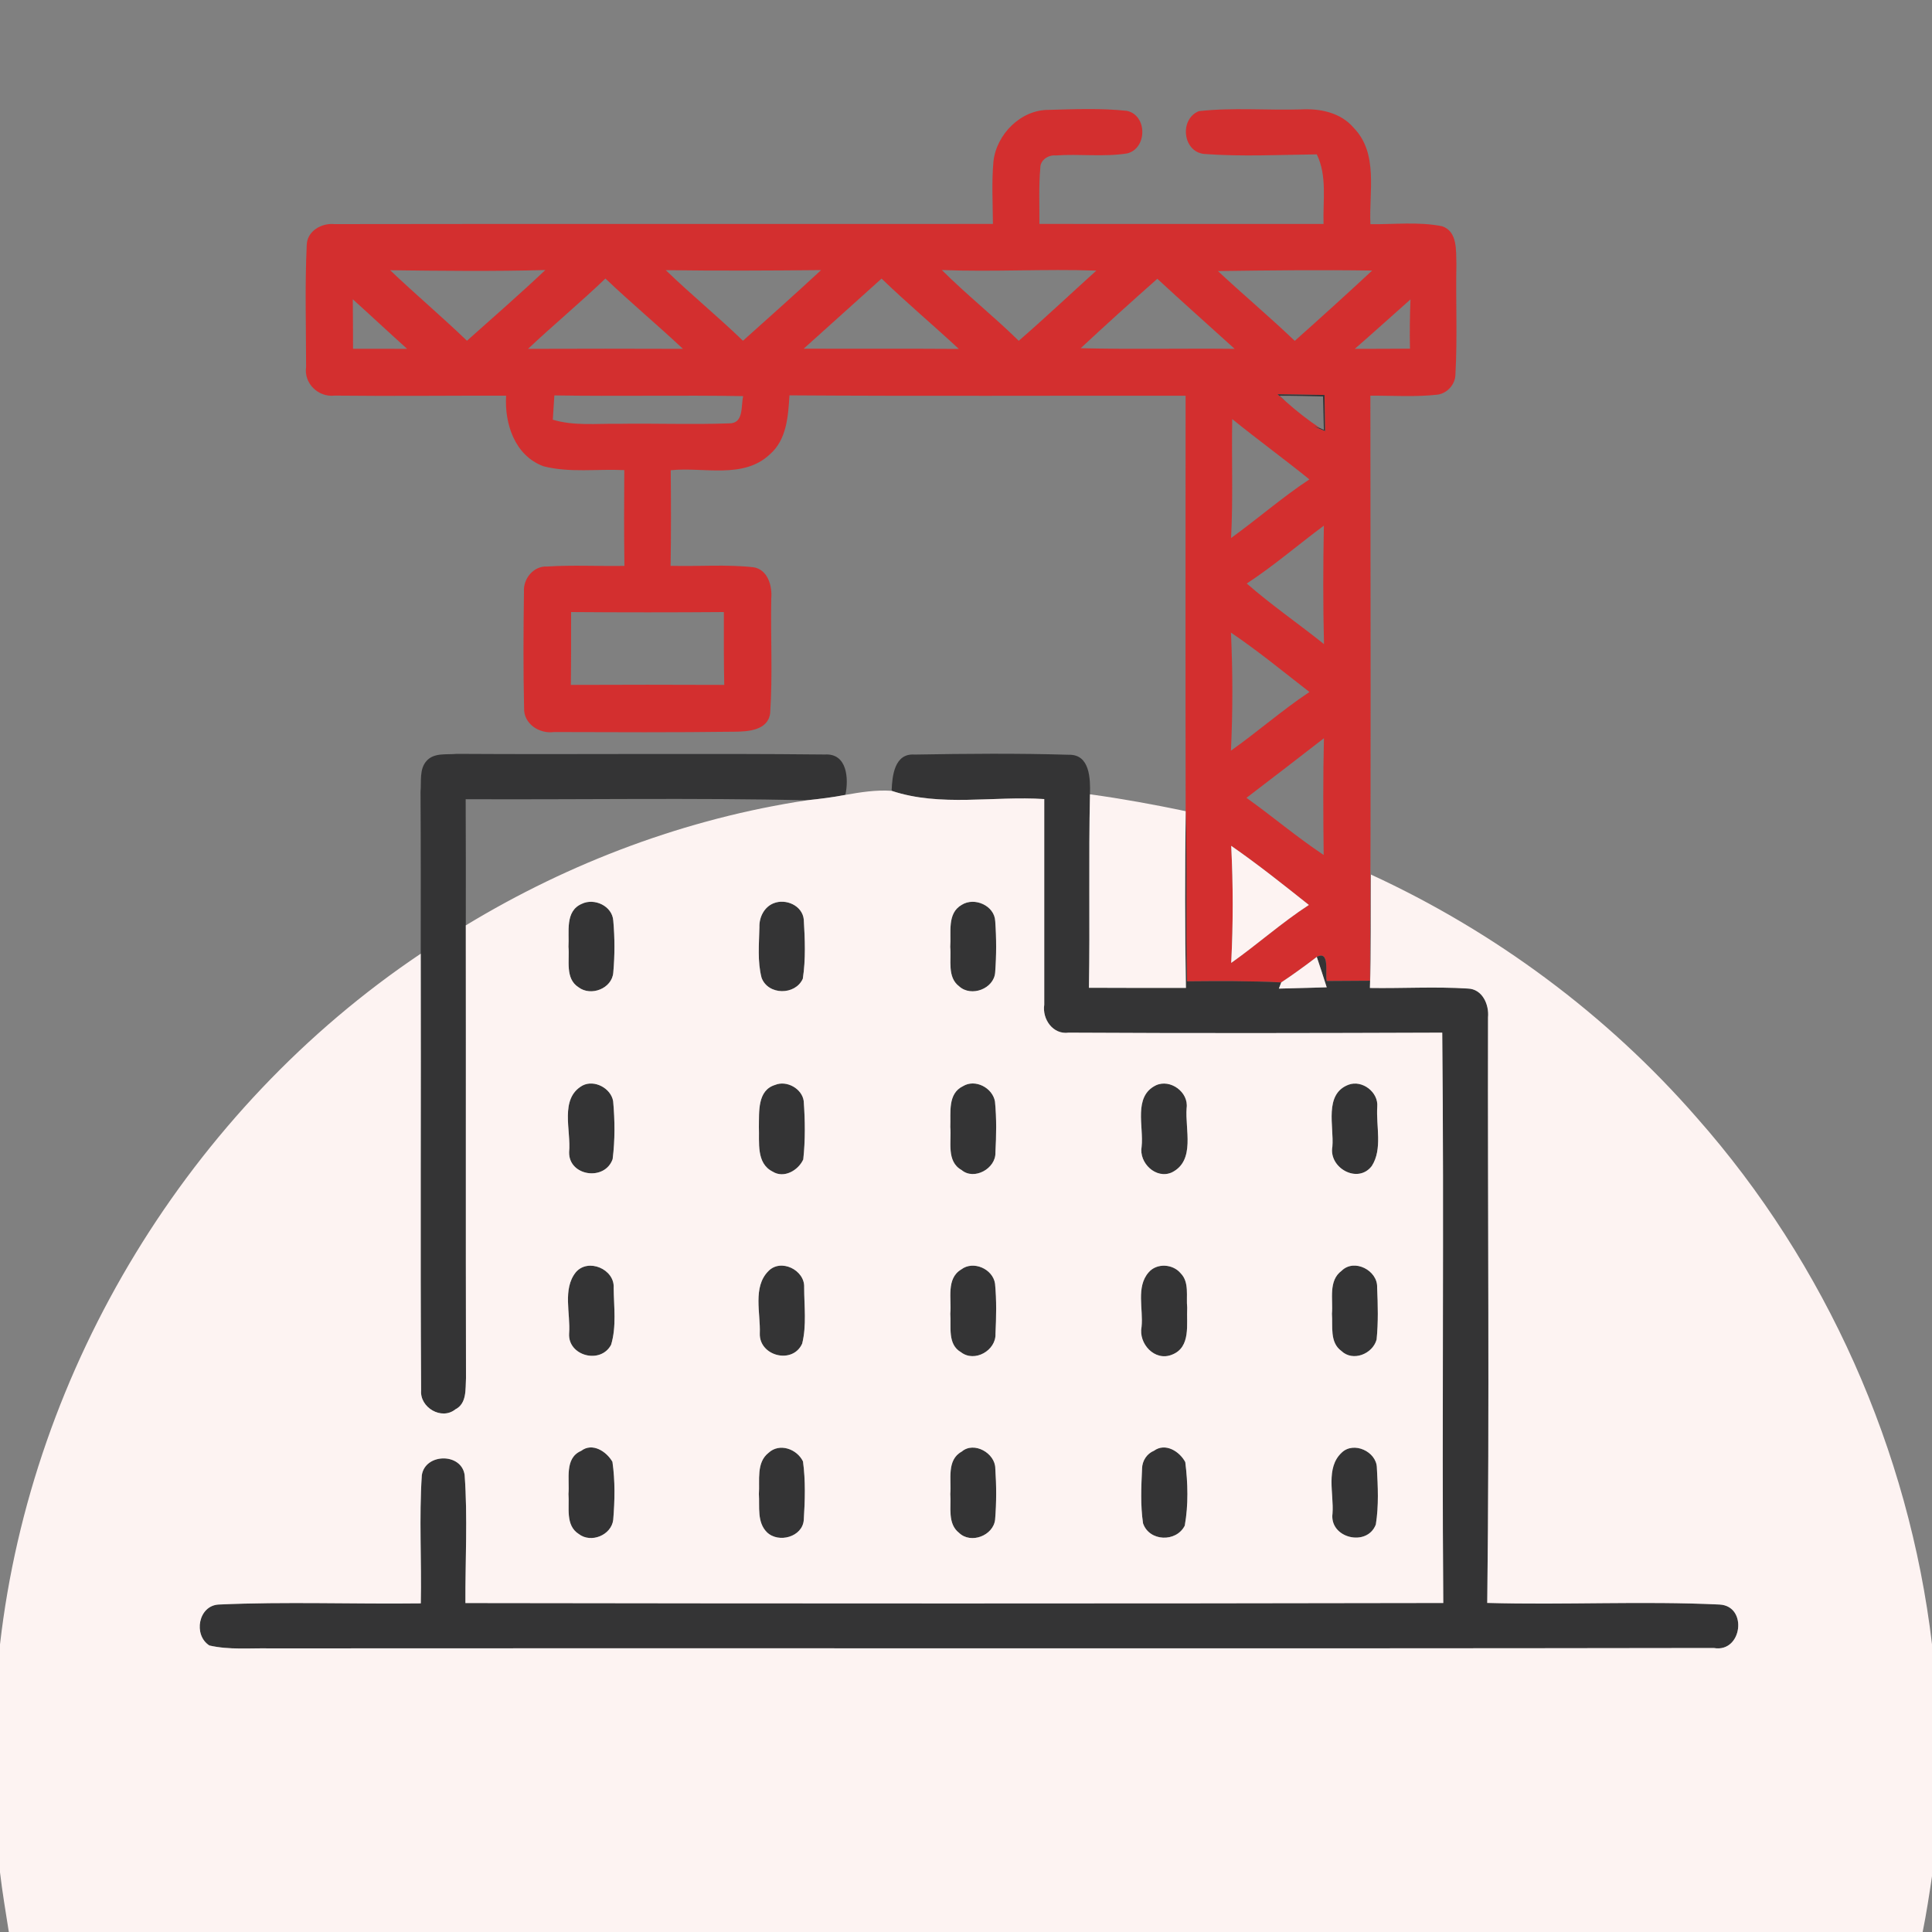 <?xml version="1.0" encoding="UTF-8" ?>
<!DOCTYPE svg PUBLIC "-//W3C//DTD SVG 1.1//EN" "http://www.w3.org/Graphics/SVG/1.1/DTD/svg11.dtd">
<svg width="300pt" height="300pt" viewBox="0 0 300 300" version="1.1" xmlns="http://www.w3.org/2000/svg">
<rect x="0" y="0" width="300" height="300" fill="#808080" stroke="none"/>
<g id="#d32f2fff">
<path fill="#d32f2f" opacity="1.00" d=" M 154.26 25.09 C 154.72 20.86 158.51 17.02 162.87 17.06 C 166.89 16.95 170.95 16.78 174.96 17.21 C 178.18 17.86 178.18 23.09 174.99 23.83 C 171.32 24.40 167.60 23.87 163.91 24.14 C 162.81 24.02 161.53 24.85 161.54 26.04 C 161.28 28.94 161.42 31.86 161.40 34.77 C 176.11 34.79 190.81 34.77 205.52 34.78 C 205.40 31.17 206.11 27.33 204.47 23.97 C 198.65 24.04 192.82 24.34 187.01 23.91 C 183.66 23.60 183.08 18.53 186.15 17.26 C 191.40 16.67 196.70 17.14 201.97 16.99 C 204.97 16.82 208.20 17.47 210.22 19.87 C 214.08 23.85 212.55 29.83 212.80 34.81 C 216.50 34.86 220.27 34.40 223.93 35.13 C 226.37 35.95 226.07 38.97 226.15 41.02 C 226.03 46.71 226.32 52.41 226.00 58.09 C 226.01 59.67 224.71 61.13 223.14 61.29 C 219.70 61.67 216.24 61.42 212.79 61.44 C 212.80 91.72 212.90 122.01 212.73 152.29 C 210.49 152.31 208.25 152.32 206.01 152.33 C 205.73 151.24 206.56 147.49 204.47 148.59 C 202.67 149.96 200.84 151.30 198.95 152.55 C 194.07 152.30 189.19 152.34 184.31 152.38 C 184.09 143.57 184.37 134.76 184.11 125.96 C 184.07 104.46 184.09 82.95 184.10 61.45 C 163.60 61.42 143.10 61.53 122.59 61.39 C 122.38 64.63 122.17 68.29 119.52 70.57 C 115.38 74.45 109.23 72.48 104.15 73.02 C 104.20 77.97 104.21 82.91 104.13 87.86 C 108.41 87.98 112.71 87.61 116.97 88.08 C 119.23 88.41 119.94 91.00 119.76 92.96 C 119.65 98.89 119.99 104.84 119.59 110.75 C 119.25 113.42 116.16 113.60 114.05 113.62 C 104.71 113.74 95.37 113.70 86.03 113.67 C 83.75 113.98 81.29 112.41 81.38 109.94 C 81.24 103.92 81.28 97.89 81.36 91.88 C 81.22 89.86 82.86 87.85 84.95 87.97 C 88.95 87.71 92.96 87.94 96.96 87.87 C 96.89 82.91 96.90 77.96 96.94 73.00 C 92.77 72.79 88.47 73.45 84.39 72.40 C 79.94 70.76 78.32 65.80 78.59 61.44 C 69.72 61.42 60.83 61.53 51.96 61.43 C 49.43 61.72 47.16 59.54 47.53 56.98 C 47.53 50.68 47.33 44.35 47.63 38.05 C 47.68 35.86 49.95 34.60 51.94 34.80 C 86.02 34.74 120.10 34.80 154.18 34.77 C 154.16 31.55 153.97 28.31 154.26 25.09 M 60.58 41.96 C 64.49 45.68 68.62 49.17 72.51 52.91 C 76.59 49.27 80.71 45.68 84.68 41.93 C 76.65 42.15 68.61 42.06 60.58 41.96 M 103.38 41.95 C 107.28 45.72 111.47 49.15 115.37 52.91 C 119.43 49.27 123.50 45.65 127.50 41.94 C 119.46 42.02 111.42 42.06 103.38 41.95 M 146.25 41.93 C 150.08 45.76 154.34 49.13 158.19 52.92 C 162.28 49.37 166.22 45.65 170.24 42.02 C 162.24 41.74 154.24 42.24 146.25 41.93 M 189.12 42.09 C 193.04 45.76 197.17 49.21 201.05 52.93 C 205.09 49.33 209.10 45.70 213.07 42.01 C 205.08 41.89 197.10 41.98 189.12 42.09 M 167.81 54.07 C 175.78 54.27 183.75 54.08 191.72 54.17 C 187.72 50.54 183.67 46.96 179.71 43.29 C 175.70 46.83 171.73 50.42 167.81 54.07 M 81.99 54.17 C 90.01 54.14 98.03 54.14 106.05 54.17 C 102.10 50.46 97.93 46.99 94.01 43.25 C 90.10 47.00 85.93 50.46 81.99 54.17 M 124.80 54.14 C 132.83 54.18 140.86 54.12 148.89 54.18 C 144.92 50.50 140.78 47.01 136.89 43.26 C 132.86 46.89 128.83 50.51 124.80 54.14 M 54.78 46.47 C 54.80 49.03 54.82 51.60 54.82 54.16 C 57.62 54.15 60.42 54.16 63.22 54.17 C 60.39 51.63 57.61 49.02 54.78 46.47 M 210.37 54.17 C 213.22 54.18 216.08 54.15 218.94 54.14 C 218.88 51.59 218.92 49.04 219.02 46.49 C 216.13 49.05 213.28 51.64 210.37 54.17 M 86.08 61.40 C 85.99 62.65 85.91 63.91 85.84 65.17 C 89.14 66.17 92.62 65.75 96.02 65.81 C 101.75 65.72 107.49 65.95 113.21 65.74 C 115.54 65.78 115.03 63.04 115.40 61.51 C 105.63 61.34 95.85 61.56 86.08 61.40 M 198.37 61.22 C 198.71 61.51 199.38 62.10 199.72 62.40 C 201.38 63.88 203.14 65.26 205.00 66.49 L 204.04 66.22 C 204.47 66.40 205.33 66.75 205.75 66.93 C 205.72 65.06 205.69 63.20 205.67 61.33 C 203.24 61.29 200.80 61.25 198.37 61.22 M 191.16 83.54 C 195.28 80.58 199.09 77.23 203.32 74.44 C 199.38 71.24 195.27 68.27 191.34 65.07 C 191.22 71.22 191.49 77.38 191.16 83.54 M 193.60 90.61 C 197.42 93.96 201.63 96.84 205.59 100.02 C 205.43 93.89 205.45 87.76 205.57 81.62 C 201.56 84.60 197.78 87.87 193.60 90.61 M 88.68 95.04 C 88.68 98.81 88.69 102.58 88.64 106.35 C 96.58 106.31 104.52 106.32 112.46 106.35 C 112.38 102.58 112.40 98.81 112.40 95.04 C 104.49 95.10 96.59 95.10 88.68 95.04 M 191.14 98.23 C 191.43 104.33 191.43 110.46 191.14 116.56 C 195.28 113.63 199.10 110.27 203.33 107.45 C 199.30 104.33 195.36 101.08 191.14 98.23 M 193.55 123.89 C 197.60 126.77 201.39 130.01 205.54 132.76 C 205.47 126.72 205.43 120.67 205.58 114.63 C 201.58 117.73 197.57 120.83 193.55 123.89 M 191.18 131.34 C 191.49 137.39 191.49 143.46 191.18 149.52 C 195.28 146.62 199.03 143.26 203.24 140.52 C 199.29 137.38 195.33 134.22 191.18 131.34 Z" />
</g>
<g id="#343435ff">
<path fill="#343435" opacity="1.00" d=" M 198.37 61.22 C 200.80 61.25 203.24 61.29 205.67 61.33 C 205.69 63.20 205.72 65.06 205.75 66.93 C 205.33 66.75 204.47 66.40 204.04 66.22 L 205.00 66.49 L 205.57 66.75 C 205.53 65.02 205.49 63.29 205.44 61.56 C 203.19 61.51 200.94 61.45 198.69 61.45 L 199.72 62.40 C 199.38 62.10 198.71 61.51 198.37 61.22 Z" />
<path fill="#343435" opacity="1.00" d=" M 66.23 118.16 C 67.40 116.83 69.36 117.22 70.93 117.06 C 89.99 117.18 109.05 116.96 128.10 117.16 C 131.56 116.95 131.81 120.93 131.27 123.43 C 129.31 123.81 127.33 124.05 125.35 124.26 C 107.67 123.87 89.99 124.18 72.31 124.10 C 72.35 130.63 72.33 137.16 72.33 143.69 C 72.36 167.13 72.31 190.57 72.36 214.01 C 72.26 215.70 72.51 217.94 70.70 218.85 C 68.56 220.57 65.18 218.55 65.39 215.92 C 65.25 193.31 65.39 170.70 65.33 148.09 C 65.34 139.70 65.35 131.32 65.30 122.94 C 65.45 121.35 65.08 119.45 66.23 118.16 Z" />
<path fill="#343435" opacity="1.00" d=" M 138.45 122.80 C 138.54 120.48 138.88 116.93 142.03 117.17 C 150.01 117.03 158.01 116.96 165.98 117.20 C 169.26 117.13 169.32 120.96 169.25 123.34 C 169.03 133.35 169.26 143.37 169.09 153.38 C 174.11 153.41 179.13 153.40 184.15 153.40 C 183.98 144.25 184.01 135.10 184.11 125.96 C 184.37 134.76 184.09 143.57 184.31 152.38 C 189.19 152.34 194.07 152.30 198.95 152.55 L 198.58 153.51 C 201.06 153.44 203.53 153.38 206.01 153.31 C 205.51 151.73 205.00 150.16 204.47 148.59 C 206.56 147.49 205.73 151.24 206.01 152.33 C 208.25 152.32 210.49 152.31 212.73 152.29 C 212.73 152.57 212.72 153.13 212.72 153.41 C 217.78 153.49 222.86 153.18 227.92 153.50 C 230.18 153.56 231.25 155.99 231.06 157.98 C 230.99 188.28 231.30 218.60 230.94 248.90 C 242.96 249.24 255.00 248.58 267.01 249.15 C 271.45 249.38 270.52 256.69 266.12 255.90 C 191.39 256.02 116.65 255.90 41.92 255.96 C 38.79 255.90 35.59 256.22 32.51 255.51 C 29.97 253.88 30.80 249.31 33.96 249.15 C 44.40 248.68 54.88 249.10 65.34 248.97 C 65.48 242.34 65.06 235.69 65.50 229.07 C 66.01 225.64 71.66 225.55 72.15 229.04 C 72.63 235.65 72.24 242.29 72.27 248.92 C 122.88 249.00 173.50 249.01 224.11 248.91 C 223.88 219.39 224.25 189.87 223.95 160.35 C 204.61 160.42 185.27 160.46 165.94 160.35 C 163.50 160.69 161.81 158.25 162.15 156.01 C 162.13 145.37 162.17 134.73 162.15 124.08 C 154.27 123.56 146.07 125.34 138.45 122.80 Z" />
<path fill="#343435" opacity="1.00" d=" M 90.33 140.35 C 92.29 139.39 95.08 140.68 95.23 142.96 C 95.47 145.64 95.47 148.35 95.23 151.03 C 95.03 153.50 91.76 154.77 89.83 153.30 C 87.71 151.94 88.47 149.11 88.27 147.01 C 88.42 144.73 87.69 141.49 90.33 140.35 Z" />
<path fill="#343435" opacity="1.00" d=" M 120.12 140.26 C 122.02 139.49 124.59 140.61 124.81 142.77 C 124.99 145.83 125.13 148.94 124.66 151.98 C 123.49 154.58 119.28 154.56 118.26 151.84 C 117.59 149.28 117.87 146.58 117.92 143.96 C 117.87 142.44 118.66 140.84 120.12 140.26 Z" />
<path fill="#343435" opacity="1.00" d=" M 149.34 140.50 C 151.32 139.25 154.44 140.62 154.54 143.05 C 154.73 145.69 154.73 148.35 154.53 150.99 C 154.35 153.54 150.81 154.87 148.94 153.16 C 147.04 151.73 147.75 149.07 147.55 147.03 C 147.73 144.81 147.01 141.82 149.34 140.50 Z" />
<path fill="#343435" opacity="1.00" d=" M 90.45 168.56 C 92.29 167.60 94.88 168.98 95.21 171.00 C 95.48 173.98 95.51 177.01 95.13 179.99 C 93.91 183.46 88.30 182.63 88.37 178.91 C 88.71 175.55 86.83 170.60 90.45 168.56 Z" />
<path fill="#343435" opacity="1.00" d=" M 120.37 168.46 C 122.16 167.72 124.54 169.04 124.80 170.96 C 125.02 173.97 125.06 177.03 124.73 180.04 C 123.96 181.74 121.73 183.03 119.98 181.93 C 117.38 180.63 117.94 177.36 117.84 174.98 C 117.89 172.67 117.57 169.30 120.37 168.46 Z" />
<path fill="#343435" opacity="1.00" d=" M 149.53 168.66 C 151.44 167.49 154.13 168.92 154.50 171.04 C 154.76 173.67 154.71 176.33 154.57 178.97 C 154.65 181.45 151.26 183.34 149.31 181.68 C 146.91 180.34 147.77 177.24 147.56 175.00 C 147.66 172.80 147.11 169.83 149.53 168.66 Z" />
<path fill="#343435" opacity="1.00" d=" M 179.48 168.53 C 181.72 167.48 184.60 169.59 184.26 172.05 C 183.99 175.34 185.67 180.20 181.97 182.05 C 179.51 183.16 176.82 180.58 177.27 178.05 C 177.62 174.93 175.93 170.27 179.48 168.53 Z" />
<path fill="#343435" opacity="1.00" d=" M 209.38 168.44 C 211.51 167.63 214.07 169.59 213.86 171.86 C 213.66 174.87 214.71 178.42 213.01 181.06 C 210.83 183.91 206.29 181.33 206.89 178.06 C 207.16 174.91 205.54 169.91 209.38 168.44 Z" />
<path fill="#343435" opacity="1.00" d=" M 89.41 197.56 C 91.32 195.30 95.47 197.08 95.29 199.98 C 95.32 202.91 95.75 205.99 94.89 208.82 C 93.25 211.90 88.16 210.53 88.37 207.07 C 88.61 203.97 87.32 200.17 89.41 197.56 Z" />
<path fill="#343435" opacity="1.00" d=" M 119.30 197.39 C 121.24 195.35 125.00 197.22 124.87 199.90 C 124.87 202.79 125.27 205.81 124.56 208.64 C 123.08 211.92 117.86 210.56 117.98 207.05 C 118.11 203.92 116.86 199.86 119.30 197.39 Z" />
<path fill="#343435" opacity="1.00" d=" M 149.26 197.12 C 151.12 195.69 154.18 197.03 154.51 199.33 C 154.76 201.90 154.70 204.51 154.58 207.10 C 154.69 209.69 151.34 211.62 149.22 209.97 C 147.09 208.75 147.72 206.01 147.56 203.99 C 147.78 201.69 146.88 198.54 149.26 197.12 Z" />
<path fill="#343435" opacity="1.00" d=" M 178.36 197.57 C 179.62 196.09 182.12 196.25 183.33 197.71 C 184.72 199.11 184.16 201.28 184.35 203.05 C 184.21 205.57 184.98 209.21 181.97 210.36 C 179.30 211.44 176.75 208.63 177.26 206.03 C 177.55 203.27 176.37 199.84 178.36 197.57 Z" />
<path fill="#343435" opacity="1.00" d=" M 208.33 197.32 C 210.29 195.37 213.95 197.28 213.84 199.91 C 213.96 202.60 214.03 205.31 213.76 208.00 C 213.16 210.24 210.07 211.50 208.28 209.77 C 206.45 208.44 206.97 205.95 206.82 204.00 C 207.02 201.76 206.22 198.87 208.33 197.32 Z" />
<path fill="#343435" opacity="1.00" d=" M 90.24 225.29 C 91.98 223.95 94.17 225.37 95.10 226.99 C 95.53 229.97 95.47 233.01 95.22 236.01 C 94.92 238.39 91.77 239.67 89.87 238.20 C 87.75 236.85 88.44 234.07 88.27 231.98 C 88.47 229.73 87.61 226.41 90.24 225.29 Z" />
<path fill="#343435" opacity="1.00" d=" M 119.33 225.60 C 121.04 224.00 123.76 225.00 124.69 226.93 C 125.10 229.93 125.00 233.00 124.81 236.02 C 124.62 238.66 120.89 239.68 119.09 237.93 C 117.52 236.37 117.97 233.98 117.84 231.99 C 117.99 229.86 117.41 227.11 119.33 225.60 Z" />
<path fill="#343435" opacity="1.00" d=" M 149.34 225.40 C 151.24 223.76 154.54 225.64 154.55 228.02 C 154.73 230.66 154.74 233.32 154.52 235.97 C 154.24 238.45 150.76 239.79 148.93 238.03 C 147.08 236.59 147.72 234.00 147.56 231.98 C 147.75 229.75 146.95 226.70 149.34 225.40 Z" />
<path fill="#343435" opacity="1.00" d=" M 179.19 225.27 C 180.95 223.98 183.16 225.36 184.05 227.03 C 184.46 230.29 184.55 233.66 183.97 236.90 C 182.65 239.52 178.45 239.38 177.49 236.54 C 177.07 233.72 177.21 230.85 177.34 228.02 C 177.36 226.84 178.08 225.72 179.19 225.27 Z" />
<path fill="#343435" opacity="1.00" d=" M 208.33 225.57 C 210.20 223.75 213.74 225.40 213.80 227.90 C 213.96 230.83 214.11 233.81 213.64 236.72 C 212.29 240.27 206.40 238.85 206.91 235.01 C 207.14 231.94 205.80 227.93 208.33 225.57 Z" />
</g>
<g id="#fdf3f2ff">
<path fill="#fdf3f2" opacity="1.00" d=" M 125.35 124.26 C 127.33 124.05 129.31 123.81 131.27 123.43 C 133.64 123.01 136.04 122.63 138.45 122.80 C 146.07 125.34 154.27 123.56 162.15 124.08 C 162.17 134.73 162.13 145.37 162.15 156.01 C 161.81 158.25 163.50 160.69 165.94 160.35 C 185.27 160.46 204.61 160.42 223.95 160.35 C 224.25 189.87 223.88 219.39 224.11 248.91 C 173.50 249.01 122.88 249.00 72.27 248.92 C 72.24 242.29 72.63 235.65 72.15 229.04 C 71.66 225.55 66.01 225.64 65.50 229.07 C 65.06 235.69 65.48 242.34 65.34 248.97 C 54.88 249.10 44.40 248.68 33.96 249.15 C 30.80 249.31 29.97 253.88 32.51 255.51 C 35.59 256.22 38.79 255.90 41.92 255.96 C 116.65 255.90 191.39 256.02 266.12 255.90 C 270.52 256.69 271.45 249.38 267.01 249.15 C 255.00 248.58 242.96 249.24 230.94 248.90 C 231.30 218.60 230.99 188.28 231.06 157.98 C 231.25 155.99 230.18 153.56 227.92 153.50 C 222.86 153.18 217.78 153.49 212.72 153.41 C 212.96 147.54 212.85 141.67 212.88 135.80 C 232.12 144.66 249.53 157.56 263.46 173.53 C 283.55 196.26 296.43 225.20 300.00 255.32 L 300.00 291.34 C 299.57 294.23 299.13 297.13 298.55 300.00 L 1.37 300.00 C 0.89 296.91 0.36 293.83 0.00 290.73 L 0.00 255.34 C 4.92 212.36 29.43 172.19 65.33 148.09 C 65.39 170.70 65.25 193.31 65.39 215.92 C 65.18 218.55 68.56 220.57 70.70 218.85 C 72.51 217.94 72.26 215.70 72.36 214.01 C 72.31 190.57 72.36 167.13 72.33 143.69 C 88.51 133.87 106.62 127.08 125.35 124.26 M 90.33 140.35 C 87.69 141.49 88.42 144.73 88.27 147.01 C 88.47 149.11 87.71 151.94 89.83 153.30 C 91.76 154.77 95.03 153.50 95.23 151.03 C 95.47 148.35 95.47 145.64 95.23 142.96 C 95.08 140.68 92.29 139.39 90.33 140.35 M 120.12 140.26 C 118.66 140.84 117.87 142.44 117.92 143.96 C 117.87 146.58 117.59 149.28 118.26 151.84 C 119.28 154.56 123.49 154.58 124.66 151.98 C 125.13 148.94 124.99 145.83 124.81 142.77 C 124.59 140.61 122.02 139.49 120.12 140.26 M 149.34 140.50 C 147.01 141.82 147.73 144.81 147.55 147.03 C 147.75 149.07 147.04 151.73 148.94 153.16 C 150.81 154.87 154.35 153.54 154.53 150.99 C 154.73 148.35 154.73 145.69 154.54 143.05 C 154.44 140.62 151.32 139.25 149.34 140.50 M 90.45 168.56 C 86.83 170.60 88.71 175.55 88.37 178.91 C 88.30 182.63 93.91 183.46 95.13 179.99 C 95.51 177.01 95.48 173.98 95.21 171.00 C 94.88 168.98 92.29 167.60 90.45 168.56 M 120.37 168.46 C 117.57 169.30 117.89 172.67 117.84 174.98 C 117.94 177.36 117.38 180.63 119.98 181.93 C 121.73 183.03 123.96 181.74 124.73 180.04 C 125.06 177.03 125.02 173.97 124.80 170.96 C 124.54 169.04 122.16 167.72 120.37 168.46 M 149.53 168.66 C 147.11 169.83 147.66 172.80 147.56 175.00 C 147.77 177.24 146.91 180.34 149.31 181.68 C 151.26 183.34 154.65 181.45 154.57 178.97 C 154.71 176.33 154.76 173.67 154.50 171.04 C 154.13 168.92 151.44 167.49 149.53 168.66 M 179.48 168.53 C 175.93 170.27 177.62 174.93 177.27 178.05 C 176.82 180.58 179.51 183.16 181.97 182.05 C 185.67 180.20 183.99 175.34 184.26 172.05 C 184.60 169.59 181.72 167.48 179.48 168.53 M 209.38 168.44 C 205.54 169.91 207.16 174.91 206.89 178.06 C 206.29 181.33 210.83 183.91 213.01 181.06 C 214.71 178.42 213.66 174.87 213.86 171.86 C 214.07 169.59 211.51 167.63 209.38 168.44 M 89.41 197.56 C 87.32 200.17 88.61 203.97 88.37 207.07 C 88.16 210.53 93.25 211.90 94.89 208.82 C 95.75 205.99 95.32 202.91 95.29 199.98 C 95.47 197.08 91.32 195.30 89.41 197.56 M 119.30 197.39 C 116.86 199.86 118.11 203.92 117.98 207.05 C 117.86 210.56 123.08 211.92 124.56 208.64 C 125.27 205.81 124.87 202.79 124.87 199.90 C 125.00 197.22 121.24 195.35 119.30 197.39 M 149.26 197.12 C 146.88 198.54 147.78 201.69 147.56 203.99 C 147.72 206.01 147.09 208.75 149.22 209.97 C 151.34 211.62 154.69 209.69 154.58 207.10 C 154.70 204.51 154.76 201.90 154.51 199.33 C 154.18 197.03 151.12 195.69 149.26 197.12 M 178.36 197.57 C 176.37 199.84 177.55 203.27 177.26 206.03 C 176.75 208.63 179.30 211.44 181.97 210.36 C 184.98 209.21 184.21 205.57 184.35 203.05 C 184.16 201.28 184.72 199.11 183.33 197.71 C 182.12 196.25 179.62 196.09 178.36 197.57 M 208.33 197.32 C 206.22 198.87 207.02 201.76 206.82 204.00 C 206.97 205.95 206.45 208.44 208.28 209.77 C 210.07 211.50 213.16 210.24 213.76 208.00 C 214.03 205.31 213.96 202.60 213.84 199.91 C 213.95 197.28 210.29 195.37 208.33 197.32 M 90.24 225.29 C 87.61 226.41 88.47 229.73 88.27 231.98 C 88.44 234.07 87.75 236.85 89.87 238.20 C 91.77 239.67 94.92 238.39 95.22 236.01 C 95.47 233.01 95.53 229.97 95.10 226.99 C 94.17 225.37 91.98 223.95 90.24 225.29 M 119.33 225.60 C 117.41 227.11 117.99 229.86 117.84 231.99 C 117.97 233.98 117.52 236.37 119.09 237.93 C 120.89 239.68 124.62 238.66 124.81 236.02 C 125.00 233.00 125.10 229.93 124.69 226.93 C 123.76 225.00 121.04 224.00 119.33 225.60 M 149.34 225.40 C 146.95 226.70 147.75 229.75 147.56 231.98 C 147.72 234.00 147.08 236.59 148.93 238.03 C 150.76 239.79 154.24 238.45 154.52 235.97 C 154.74 233.32 154.73 230.66 154.55 228.02 C 154.54 225.64 151.24 223.76 149.34 225.40 M 179.19 225.27 C 178.08 225.72 177.36 226.84 177.34 228.02 C 177.21 230.85 177.07 233.72 177.49 236.54 C 178.45 239.38 182.65 239.52 183.97 236.90 C 184.55 233.66 184.46 230.29 184.05 227.03 C 183.16 225.36 180.95 223.98 179.19 225.27 M 208.33 225.57 C 205.80 227.93 207.14 231.94 206.91 235.01 C 206.40 238.85 212.29 240.27 213.64 236.72 C 214.11 233.81 213.96 230.83 213.80 227.90 C 213.74 225.40 210.20 223.75 208.33 225.57 Z" />
<path fill="#fdf3f2" opacity="1.00" d=" M 169.25 123.34 C 174.23 124.02 179.19 124.93 184.11 125.96 C 184.01 135.10 183.98 144.25 184.15 153.40 C 179.13 153.40 174.11 153.41 169.09 153.38 C 169.26 143.37 169.03 133.35 169.25 123.34 Z" />
<path fill="#fdf3f2" opacity="1.00" d=" M 191.18 131.34 C 195.33 134.22 199.29 137.38 203.24 140.52 C 199.03 143.26 195.28 146.62 191.18 149.52 C 191.49 143.46 191.49 137.39 191.18 131.34 Z" />
<path fill="#fdf3f2" opacity="1.00" d=" M 198.95 152.55 C 200.84 151.30 202.67 149.96 204.47 148.59 C 205.00 150.16 205.51 151.73 206.01 153.31 C 203.53 153.38 201.06 153.44 198.58 153.51 L 198.95 152.55 Z" />
</g>
</svg>

